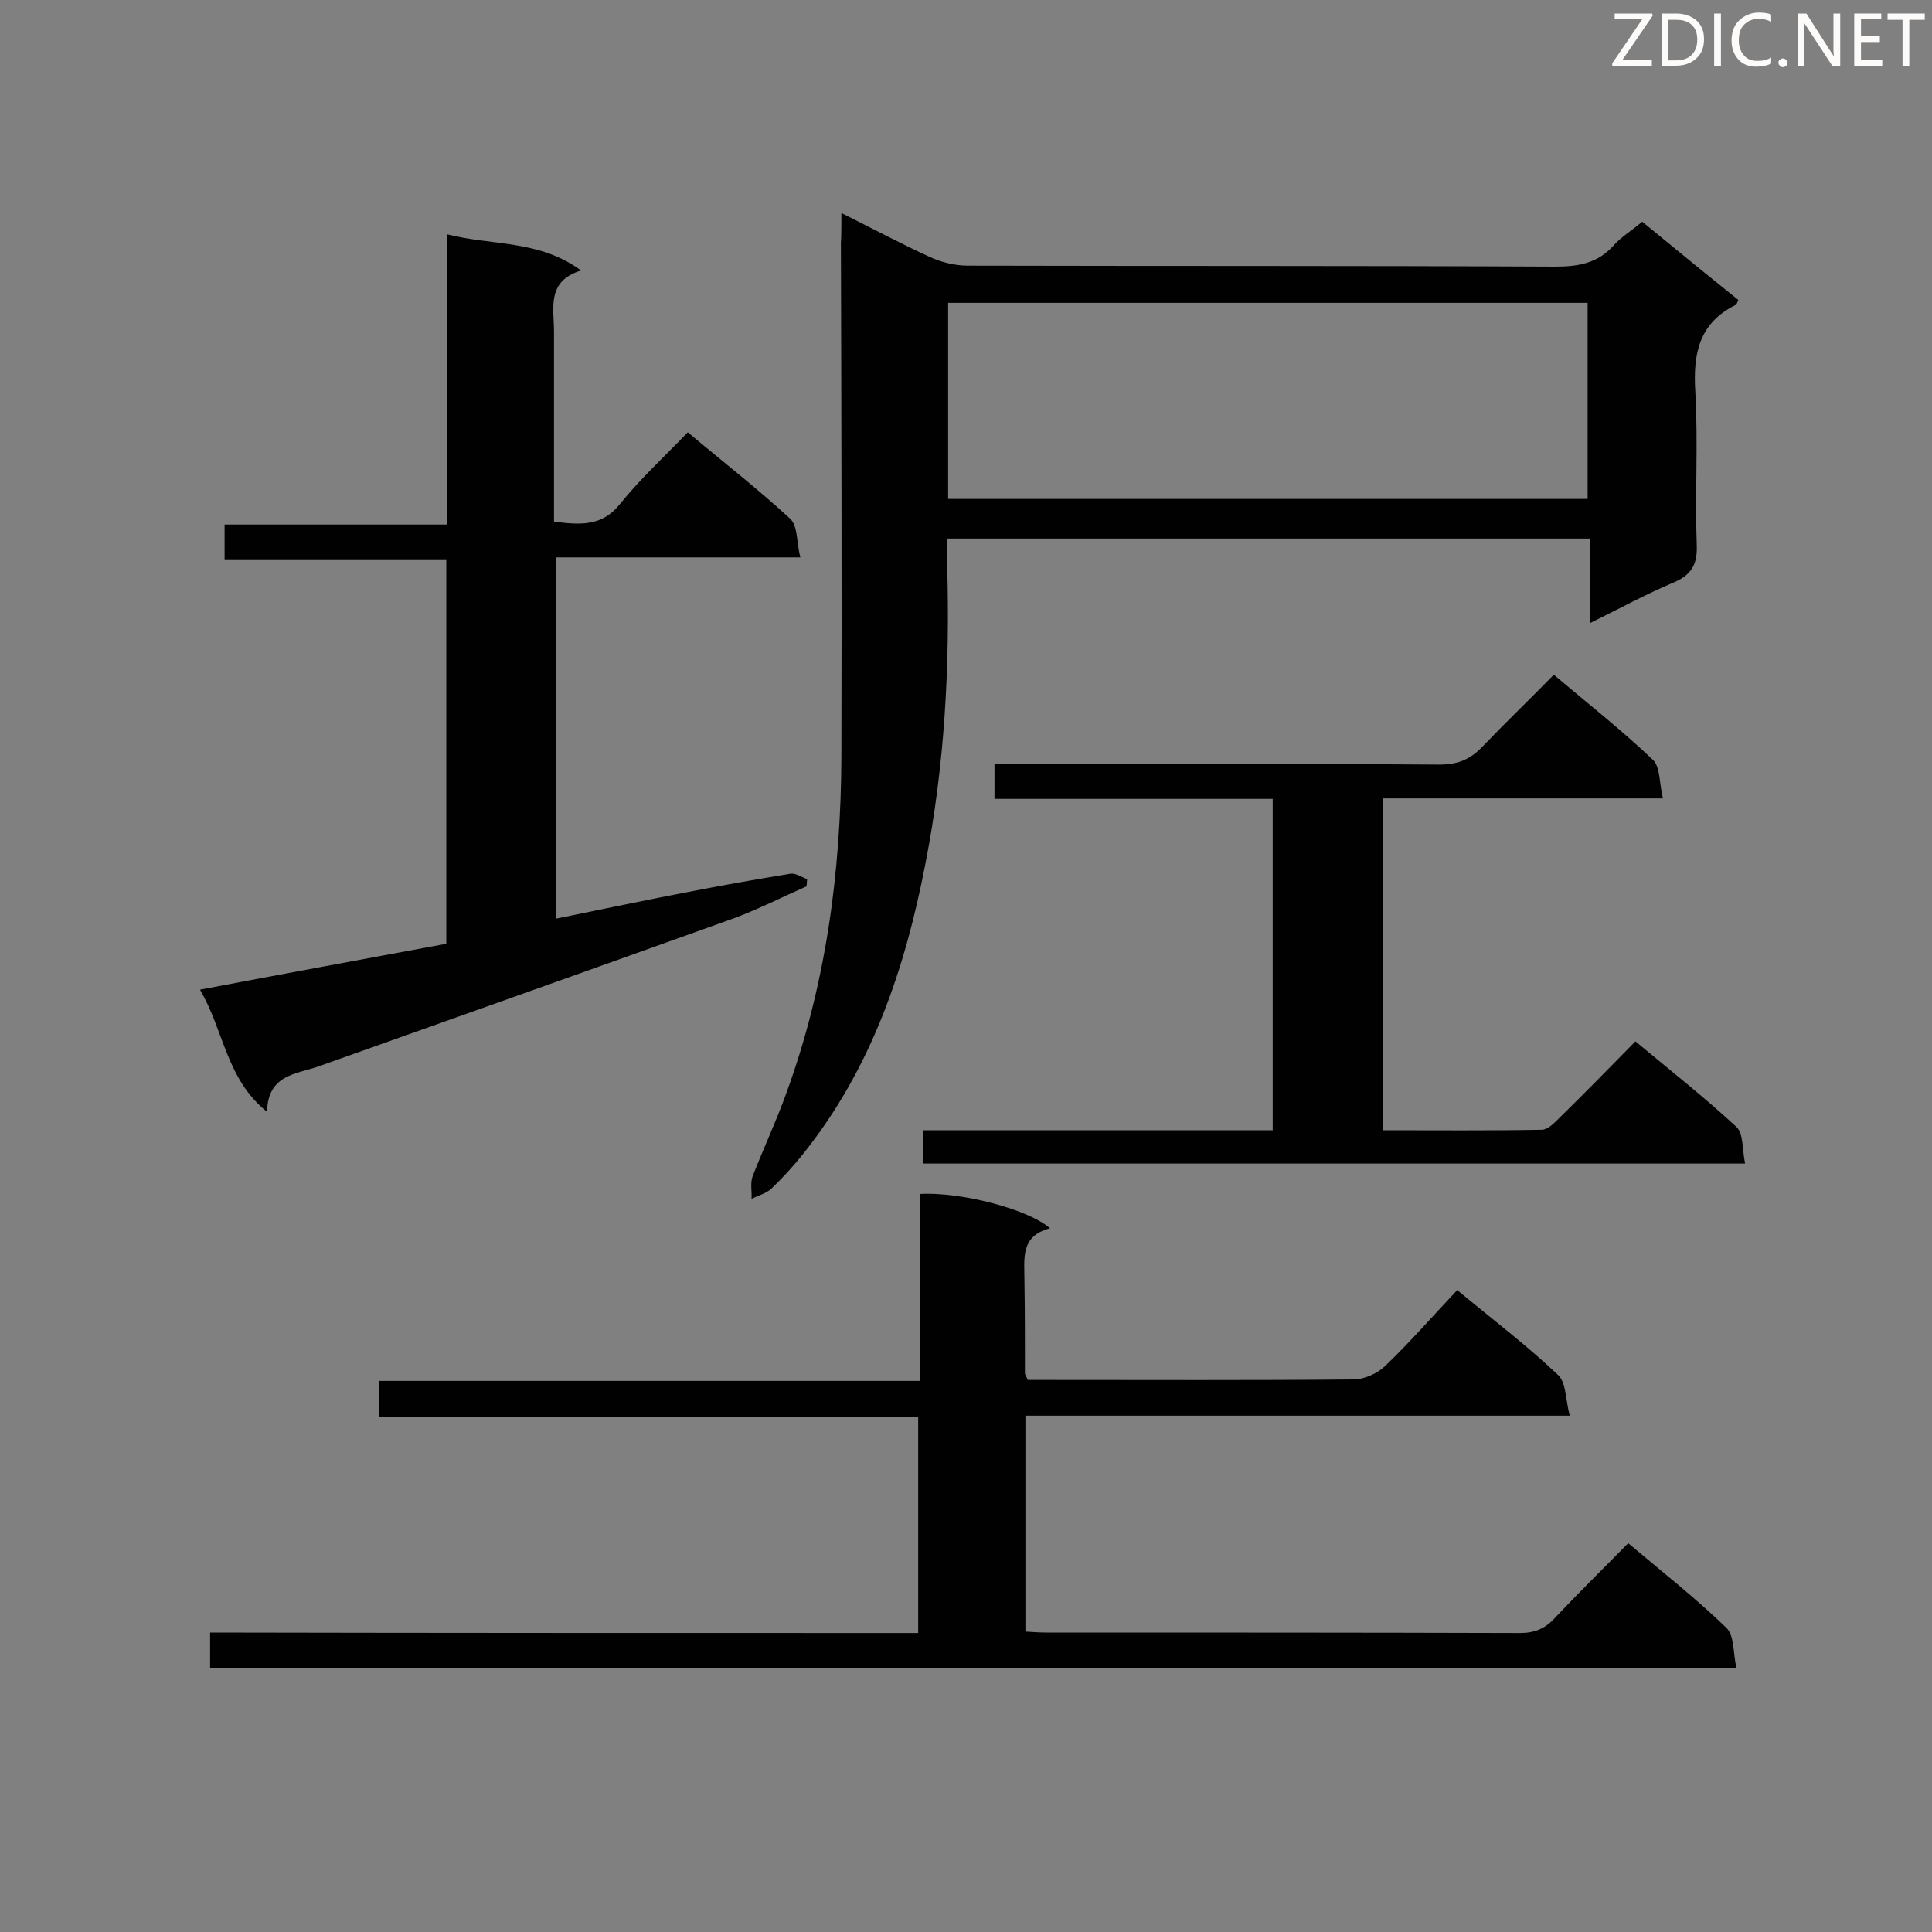 <svg enable-background="new 0 0 400 400" viewBox="0 0 400 400" xmlns="http://www.w3.org/2000/svg"><rect x="0" y="0" width="400" height="400" fill="#808080" stroke="none"/><path d="m174.2 44.1c6.6 3.3 12.4 6.4 18.3 9.1 2.4 1.1 5.2 1.8 7.9 1.8 40.5.1 81.1 0 121.6.2 4.8 0 8.8-.7 12.1-4.4 1.6-1.8 3.8-3.1 5.9-4.9 6.7 5.5 13.3 10.9 19.9 16.2-.3.6-.3.9-.5 1-7.7 3.8-8.9 10.2-8.4 18.1.6 10.6-.1 21.3.3 31.9.1 4-1.3 6-4.8 7.5-5.7 2.4-11.2 5.4-17.3 8.4 0-6.2 0-11.7 0-17.5-44.4 0-88.5 0-133.1 0v5.5c.6 20.8-.5 41.4-4.5 61.8-4.2 21.8-11.2 42.5-25.4 60.2-2 2.5-4.2 4.9-6.5 7.1-1.1 1-2.7 1.4-4.1 2.1.1-1.5-.3-3.2.2-4.6 2.2-5.7 4.8-11.2 6.9-17 8.3-22.6 11.4-46 11.5-69.9.1-35.4 0-70.8-.1-106.3.1-1.8.1-3.5.1-6.3zm154.5 59.2c0-13.8 0-27.3 0-40.6-44.4 0-88.4 0-132.4 0v40.6z" fill="#010101"/><path d="m190.1 338.1c0-15.1 0-29.7 0-44.8-37.3 0-74.4 0-111.7 0 0-2.6 0-4.7 0-7.4h112c0-13.3 0-26 0-38.7 8.4-.5 22.4 3.1 27 7.1-6.2 1.6-5.3 6.3-5.3 10.8.1 6.4.1 12.8.1 19.2 0 .3.2.5.6 1.4h4c21.1 0 42.3.1 63.4-.1 2.3 0 5.1-1.3 6.7-2.9 5.1-4.9 9.8-10.3 14.8-15.6 7.6 6.3 14.6 11.6 20.9 17.6 1.7 1.6 1.5 5.1 2.4 8.4-38.2 0-75.3 0-112.7 0v44.7c1.5.1 2.9.2 4.4.2 32.7 0 65.3 0 98 .1 3 0 5.2-.9 7.2-3.1 4.9-5.2 10-10.2 15.2-15.5 7 5.9 14 11.4 20.3 17.5 1.7 1.6 1.4 5.2 2.1 8.3-105.9 0-210.8 0-316 0 0-2.4 0-4.6 0-7.3 49 .1 97.7.1 146.6.1z" fill="#010101"/><path d="m115.1 190.2c9.8-2 19.3-4 28.8-5.8 6.6-1.3 13.1-2.4 19.7-3.5 1.1-.2 2.3.7 3.5 1.1 0 .5-.1 1-.1 1.5-5 2.2-9.9 4.7-15 6.6-28.7 10.3-57.4 20.5-86.1 30.7-4.6 1.6-10.5 1.7-10.6 9.4-8.5-6.8-8.9-16.8-13.9-25.3 17.4-3.3 34.3-6.4 51-9.5 0-26.8 0-53 0-79.6-15.3 0-30.4 0-45.9 0 0-2.5 0-4.6 0-7.2h46c0-20.1 0-39.7 0-60.1 9.4 2.4 19.1 1.1 27.8 7.5-7.2 2.2-5.6 7.8-5.6 12.7v34.5 4.8c5.5.7 10 1 13.7-3.7 4.2-5.2 9.1-9.7 14-14.8 7.5 6.3 14.6 11.8 21.2 17.9 1.6 1.5 1.3 4.9 2.1 8-17.4 0-33.8 0-50.6 0z" fill="#010101"/><path d="m321.7 139.7c7.1 6 14.1 11.5 20.5 17.6 1.6 1.5 1.3 4.9 2.1 8-19.9 0-38.8 0-58 0v68.7c11.1 0 22 .1 32.9-.1 1.2 0 2.5-1.3 3.5-2.3 5.3-5.2 10.5-10.5 15.9-16 7.2 6 14.3 11.6 20.9 17.7 1.5 1.4 1.2 4.7 1.8 7.6-57.2 0-113.5 0-170.1 0 0-2.2 0-4.3 0-6.9h72.3c0-23.1 0-45.6 0-68.6-19.2 0-38.2 0-57.6 0 0-2.5 0-4.5 0-7.2h5.1c29 0 58-.1 87 .1 3.9 0 6.5-1.1 9.1-3.9 4.7-4.9 9.6-9.6 14.6-14.7z" fill="#010101"/><g fill="#fcfbfa"><path d="m342.2 3.2-6.3 9.2h6.1v1.2h-8.2v-.5l6.2-9.1h-5.7v-1.2h7.8v.4z"/><path d="m344 13.7v-10.9h3.1c1.6 0 3 .5 4.1 1.4 1.1 1 1.6 2.2 1.6 3.9s-.5 3-1.6 4-2.5 1.5-4.2 1.5h-3zm1.4-9.6v8.4h1.6c1.4 0 2.5-.4 3.2-1.1.8-.8 1.2-1.8 1.2-3.2s-.4-2.4-1.2-3.1-1.8-1-3.1-1z"/><path d="m356.3 2.8v10.9h-1.4v-10.9z"/><path d="m366.6 13.2c-.8.4-1.8.6-3 .6-1.6 0-2.8-.5-3.7-1.5s-1.4-2.3-1.4-3.9c0-1.7.5-3.2 1.6-4.2s2.4-1.6 4-1.6c1 0 1.9.1 2.6.4v1.5c-.8-.4-1.6-.6-2.6-.6-1.2 0-2.2.4-3 1.2s-1.1 1.9-1.1 3.3c0 1.3.4 2.3 1.1 3.1s1.6 1.1 2.8 1.1c1.1 0 2-.2 2.8-.7v1.3z"/><path d="m368.2 13c0-.3.1-.5.3-.6.2-.2.4-.3.6-.3.3 0 .5.1.7.3s.3.4.3.6-.1.5-.3.6c-.2.2-.4.3-.7.3s-.5-.1-.6-.3c-.2-.2-.3-.4-.3-.6z"/><path d="m381.1 13.7h-1.7l-5.5-8.4c-.2-.2-.3-.5-.4-.7 0 .2.1.8.1 1.5v7.6h-1.4v-10.9h1.8l5.3 8.3c.3.4.4.6.4.8 0-.3-.1-.8-.1-1.6v-7.5h1.4v10.9z"/><path d="m389.7 13.7h-5.8v-10.9h5.6v1.2h-4.2v3.5h3.9v1.2h-3.9v3.7h4.4z"/><path d="m398.4 4.1h-3.1v9.6h-1.4v-9.6h-3.1v-1.3h7.7v1.3z"/></g></svg>